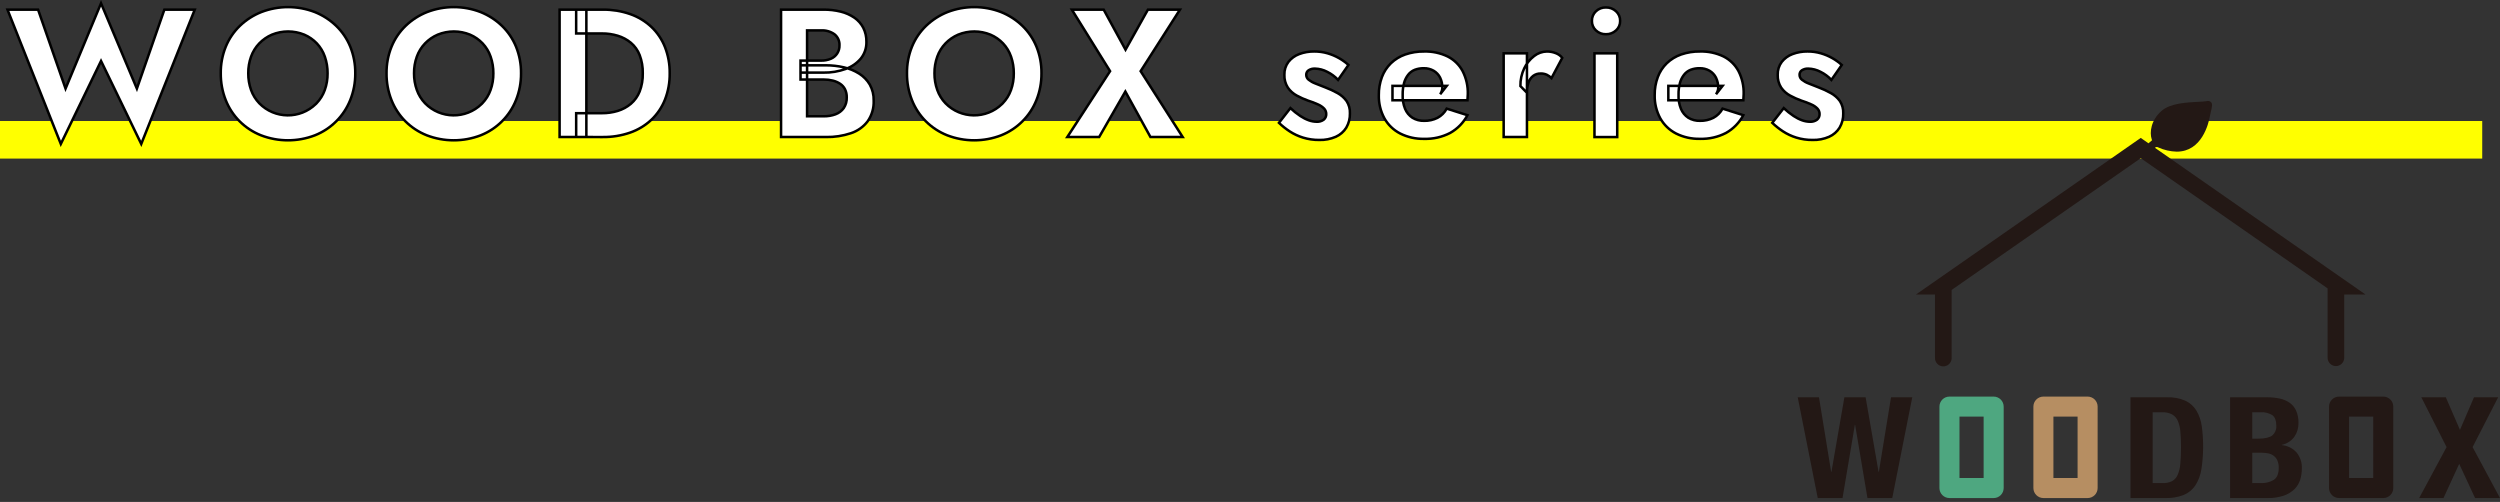 <?xml version="1.0" encoding="utf-8"?>
<!-- Generator: Adobe Illustrator 24.2.3, SVG Export Plug-In . SVG Version: 6.00 Build 0)  -->
<svg version="1.1" id="レイヤー_1" xmlns="http://www.w3.org/2000/svg" xmlns:xlink="http://www.w3.org/1999/xlink" x="0px"
	 y="0px" width="989.156px" height="198.605px" viewBox="0 0 989.156 198.605" style="enable-background:new 0 0 989.156 198.605;"
	 xml:space="preserve">
<rect x="0" y="0" width="989.156" height="198.605" fill="#333333" stroke="none"/>
<style type="text/css">
	.st0{fill:#FFFF00;}
	.st1{fill:#FFFFFF;stroke:#000000;stroke-miterlimit:10;}
	.st2{fill:#231815;}
	.st3{fill:#B68E62;}
	.st4{fill:#4EA780;}
</style>
<g id="f6a102d2-c86e-40a6-bc45-295b418cde8c">
	<g id="b65444a0-7f0b-4a15-a0d2-911b641e97ea">
		<rect y="47.881" class="st0" width="982.122" height="14.864"/>
		<g>
			<path class="st1" d="M65.031,3.817h12.024L55.887,56.952L39.975,24.12L24.063,56.952L2.967,3.817h12.1l10.868,31.248L39.975,1.3
				l14.184,33.765L65.031,3.817z"/>
			<path class="st1" d="M89.33,18.469c1.273-3.122,3.186-5.943,5.616-8.28c2.454-2.346,5.341-4.193,8.5-5.436
				c6.78-2.593,14.28-2.593,21.06,0c3.144,1.25,6.017,3.096,8.46,5.436c2.43,2.337,4.343,5.158,5.616,8.28
				c1.35,3.35,2.023,6.935,1.98,10.547c0.034,3.612-0.638,7.195-1.98,10.549c-2.538,6.379-7.592,11.432-13.972,13.968
				c-6.871,2.64-14.476,2.64-21.347,0c-3.167-1.255-6.045-3.142-8.46-5.544c-2.393-2.402-4.268-5.269-5.509-8.424
				c-1.318-3.359-1.978-6.941-1.944-10.549C87.307,25.404,87.98,21.819,89.33,18.469z M99.338,35.6
				c0.696,1.962,1.8,3.753,3.24,5.256c6.113,6.263,16.145,6.385,22.408,0.272c0.092-0.09,0.182-0.18,0.272-0.272
				c1.435-1.494,2.539-3.272,3.24-5.221c0.763-2.124,1.141-4.367,1.117-6.624c0.018-2.241-0.348-4.469-1.08-6.587
				c-0.671-1.957-1.751-3.749-3.168-5.256c-1.407-1.474-3.097-2.65-4.969-3.456c-4.107-1.68-8.709-1.68-12.816,0
				c-1.878,0.812-3.577,1.987-5,3.456c-1.434,1.493-2.538,3.271-3.24,5.219c-0.762,2.124-1.14,4.367-1.115,6.624
				C98.207,31.256,98.583,33.486,99.338,35.6z"/>
			<path class="st1" d="M154.921,18.469c1.273-3.122,3.186-5.943,5.616-8.28c2.453-2.347,5.34-4.193,8.5-5.436
				c6.78-2.593,14.28-2.593,21.06,0c3.144,1.25,6.017,3.096,8.46,5.436c2.43,2.337,4.343,5.158,5.616,8.28
				c1.35,3.35,2.023,6.935,1.98,10.547c0.034,3.612-0.638,7.195-1.98,10.549c-2.539,6.379-7.593,11.431-13.973,13.968
				c-6.871,2.64-14.477,2.64-21.348,0c-3.167-1.256-6.045-3.142-8.46-5.544c-2.393-2.402-4.268-5.269-5.508-8.424
				c-1.318-3.359-1.978-6.941-1.944-10.549C152.897,25.404,153.57,21.819,154.921,18.469z M164.929,35.6
				c0.696,1.962,1.8,3.753,3.24,5.256c6.113,6.263,16.145,6.385,22.408,0.272c0.092-0.09,0.182-0.18,0.272-0.272
				c1.435-1.494,2.539-3.272,3.24-5.221c0.763-2.124,1.141-4.367,1.116-6.624c0.018-2.241-0.347-4.469-1.08-6.587
				c-0.67-1.957-1.75-3.749-3.168-5.256c-1.407-1.474-3.097-2.65-4.968-3.456c-4.107-1.68-8.709-1.68-12.816,0
				c-1.878,0.812-3.577,1.986-5,3.456c-1.434,1.493-2.538,3.271-3.24,5.219c-0.763,2.124-1.141,4.367-1.116,6.624
				C163.797,31.256,164.173,33.486,164.929,35.6z"/>
			<path class="st1" d="M232,3.817v50.4h-10.588v-50.4H232z M227.969,54.217v-9.432h10.223c2.109,0.015,4.209-0.289,6.228-0.9
				c1.9-0.576,3.664-1.531,5.184-2.808c1.549-1.322,2.748-3.005,3.493-4.9c0.868-2.287,1.284-4.72,1.224-7.165
				c0.057-2.456-0.358-4.901-1.224-7.2c-0.733-1.902-1.934-3.587-3.493-4.9c-1.528-1.257-3.29-2.199-5.184-2.772
				c-2.019-0.611-4.119-0.915-6.228-0.9h-10.227V3.817h10.511c3.699-0.047,7.378,0.55,10.873,1.763
				c3.119,1.09,5.976,2.819,8.388,5.077c2.344,2.232,4.174,4.946,5.363,7.956c1.288,3.314,1.924,6.845,1.873,10.4
				c0.052,3.558-0.584,7.092-1.873,10.408c-1.19,3.009-3.02,5.724-5.363,7.956c-2.411,2.258-5.269,3.987-8.388,5.075
				c-3.494,1.215-7.174,1.812-10.873,1.765H227.969z"/>
			<path class="st1" d="M316.739,23.976h8.136c1.32,0.033,2.632-0.212,3.852-0.719c2.142-0.886,3.507-3.012,3.42-5.328
				c0.087-1.68-0.636-3.299-1.944-4.356c-1.547-1.11-3.427-1.656-5.328-1.548h-5.544v33.984h6.624
				c1.584,0.025,3.158-0.243,4.644-0.792c1.3-0.476,2.428-1.329,3.24-2.449c0.836-1.254,1.252-2.741,1.188-4.247
				c0.03-1.106-0.204-2.203-0.684-3.2c-0.441-0.871-1.098-1.614-1.908-2.16c-0.881-0.581-1.855-1.007-2.88-1.26
				c-1.177-0.297-2.387-0.442-3.6-0.432h-9.216v-5.621h10.08c2.375-0.008,4.742,0.258,7.056,0.792
				c2.142,0.482,4.186,1.322,6.048,2.485c1.73,1.082,3.174,2.563,4.212,4.32c1.081,1.946,1.615,4.147,1.548,6.372
				c0.12,2.91-0.714,5.78-2.376,8.172c-1.68,2.206-3.99,3.85-6.624,4.715c-3.178,1.064-6.514,1.575-9.864,1.513h-17.784v-50.4
				h16.776c2.304-0.023,4.602,0.243,6.84,0.792c1.916,0.463,3.733,1.268,5.364,2.376c1.477,1.017,2.688,2.375,3.528,3.96
				c0.876,1.74,1.308,3.669,1.26,5.616c0.068,2.387-0.711,4.721-2.2,6.588c-1.597,1.893-3.674,3.322-6.012,4.139
				c-2.817,1.007-5.793,1.495-8.784,1.441h-9.072L316.739,23.976z"/>
			<path class="st1" d="M360.839,18.469c1.272-3.122,3.185-5.943,5.615-8.28c2.454-2.347,5.341-4.193,8.5-5.436
				c6.78-2.593,14.28-2.593,21.06,0c3.144,1.25,6.016,3.096,8.46,5.436c2.43,2.338,4.343,5.158,5.616,8.28
				c1.35,3.35,2.023,6.935,1.98,10.547c0.034,3.612-0.639,7.195-1.98,10.549c-2.538,6.378-7.59,11.43-13.968,13.968
				c-6.871,2.64-14.477,2.64-21.348,0c-3.167-1.256-6.045-3.142-8.46-5.544c-2.393-2.402-4.268-5.269-5.508-8.424
				c-1.318-3.359-1.978-6.941-1.944-10.549C358.817,25.404,359.489,21.819,360.839,18.469z M370.847,35.6
				c0.695,1.962,1.799,3.754,3.24,5.256c6.111,6.263,16.142,6.385,22.405,0.274c0.092-0.09,0.184-0.181,0.274-0.274
				c1.435-1.494,2.539-3.273,3.241-5.221c0.762-2.124,1.14-4.367,1.116-6.624c0.018-2.241-0.347-4.469-1.08-6.587
				c-0.671-1.957-1.751-3.749-3.168-5.256c-1.407-1.474-3.097-2.649-4.968-3.456c-4.107-1.68-8.709-1.68-12.816,0
				c-1.878,0.812-3.577,1.986-5,3.456c-1.435,1.493-2.539,3.271-3.24,5.219c-0.763,2.124-1.141,4.367-1.116,6.624
				C369.715,31.256,370.091,33.486,370.847,35.6z"/>
			<path class="st1" d="M466.857,3.817l-15.551,24.336l16.631,26.064h-12.743l-9.936-18l-10.368,18h-12.6l16.92-26.064L424.09,3.817
				h12.6l8.64,15.84l8.856-15.84L466.857,3.817z"/>
			<path class="st1" d="M514.485,45.9c1.066,0.712,2.214,1.293,3.42,1.728c0.971,0.345,1.993,0.528,3.024,0.54
				c1.016,0.072,2.024-0.222,2.843-0.828c0.646-0.544,1.005-1.356,0.973-2.2c0.012-0.782-0.271-1.541-0.792-2.124
				c-0.675-0.704-1.482-1.267-2.376-1.656c-1.31-0.601-2.656-1.118-4.032-1.548c-1.525-0.544-3.005-1.206-4.428-1.98
				c-1.424-0.755-2.647-1.842-3.564-3.168c-0.967-1.511-1.444-3.284-1.369-5.076c-0.061-1.823,0.497-3.612,1.584-5.077
				c1.104-1.403,2.574-2.474,4.248-3.095c1.909-0.72,3.937-1.074,5.977-1.044c1.777-0.013,3.547,0.23,5.256,0.72
				c1.581,0.459,3.103,1.099,4.536,1.908c1.344,0.758,2.6,1.664,3.744,2.7l-4.1,5.905c-1.235-1.32-2.699-2.404-4.321-3.2
				c-1.487-0.791-3.139-1.222-4.823-1.26c-0.886-0.046-1.766,0.18-2.52,0.648c-0.605,0.395-0.96,1.078-0.936,1.8
				c-0.005,0.758,0.34,1.475,0.936,1.943c0.794,0.626,1.68,1.125,2.628,1.477c1.127,0.457,2.434,0.973,3.923,1.548
				c1.688,0.631,3.326,1.389,4.9,2.267c1.405,0.768,2.622,1.838,3.563,3.133c0.947,1.453,1.413,3.167,1.332,4.9
				c0.059,1.982-0.44,3.94-1.439,5.652c-0.99,1.586-2.432,2.84-4.141,3.6c-2.054,0.891-4.277,1.321-6.515,1.26
				c-2.195,0.023-4.381-0.293-6.48-0.937c-1.871-0.577-3.652-1.413-5.292-2.483c-1.503-0.986-2.913-2.107-4.213-3.349l4.536-5.832
				C511.78,43.926,513.091,44.973,514.485,45.9z"/>
			<path class="st1" d="M553.975,52.813c-2.62-1.351-4.785-3.441-6.227-6.012c-1.518-2.804-2.277-5.956-2.2-9.144
				c-0.035-2.443,0.38-4.871,1.223-7.164c0.77-2.065,1.987-3.934,3.565-5.472c1.613-1.545,3.541-2.724,5.652-3.456
				c2.409-0.825,4.941-1.227,7.487-1.188c3.222-0.093,6.419,0.585,9.325,1.98c2.512,1.268,4.572,3.279,5.9,5.76
				c1.437,2.815,2.143,5.947,2.052,9.107c0.001,0.457-0.023,0.914-0.073,1.369c-0.043,0.359-0.066,0.719-0.071,1.08h-29.656v-5.688
				h21.456l-2.593,3.315c0.261-0.377,0.467-0.789,0.613-1.224c0.151-0.392,0.236-0.806,0.252-1.225
				c0.042-1.444-0.267-2.877-0.9-4.175c-0.575-1.126-1.462-2.063-2.555-2.7c-1.185-0.67-2.528-1.007-3.889-0.976
				c-1.216-0.023-2.426,0.185-3.565,0.612c-1.038,0.413-1.945,1.096-2.628,1.98c-0.75,0.975-1.301,2.088-1.62,3.276
				c-0.387,1.492-0.568,3.031-0.54,4.572c-0.092,1.906,0.227,3.809,0.937,5.58c0.587,1.457,1.604,2.7,2.916,3.564
				c1.396,0.85,3.009,1.275,4.643,1.223c1.835,0.042,3.651-0.366,5.292-1.188c1.546-0.825,2.812-2.09,3.637-3.635l8.208,2.592
				c-1.559,2.948-3.934,5.385-6.841,7.02c-3.179,1.642-6.724,2.448-10.3,2.34C560.182,55.016,556.92,54.287,553.975,52.813z"/>
			<path class="st1" d="M604.16,54.217h-9.216V21.1h9.216V54.217z M611.972,29.556c-0.759-0.334-1.584-0.493-2.413-0.467
				c-1.061-0.029-2.101,0.301-2.951,0.936c-0.855,0.678-1.494,1.592-1.837,2.628c-0.436,1.311-0.643,2.687-0.611,4.068l-2.592-2.665
				c-0.047-2.426,0.471-4.829,1.512-7.02c0.901-1.909,2.245-3.575,3.92-4.859c1.447-1.144,3.232-1.777,5.076-1.8
				c1.182-0.003,2.355,0.217,3.456,0.648c1.021,0.371,1.918,1.02,2.592,1.872l-4.248,7.992
				C613.31,30.353,612.669,29.904,611.972,29.556z"/>
			<path class="st1" d="M631.448,4.465c1.065-1.012,2.491-1.557,3.96-1.513c1.48-0.041,2.917,0.503,4,1.513
				c1.067,0.978,1.658,2.37,1.62,3.816c0.028,1.424-0.563,2.789-1.62,3.744c-1.083,1.01-2.52,1.552-4,1.511
				c-1.469,0.045-2.894-0.499-3.96-1.511c-1.038-0.965-1.614-2.327-1.584-3.744C629.823,6.841,630.4,5.453,631.448,4.465z
				 M639.872,21.1v33.12h-9V21.1H639.872z"/>
			<path class="st1" d="M663.127,52.813c-2.62-1.351-4.786-3.442-6.227-6.013c-1.518-2.804-2.277-5.956-2.2-9.144
				c-0.035-2.443,0.38-4.871,1.224-7.164c0.769-2.065,1.987-3.933,3.564-5.472c1.613-1.545,3.541-2.724,5.652-3.456
				c2.409-0.825,4.942-1.227,7.488-1.188c3.221-0.093,6.418,0.586,9.324,1.98c2.512,1.268,4.572,3.279,5.9,5.76
				c1.437,2.815,2.143,5.947,2.052,9.107c0.001,0.457-0.023,0.914-0.072,1.369c-0.043,0.358-0.067,0.719-0.072,1.08H660.1v-5.687
				h21.456l-2.589,3.315c0.26-0.377,0.466-0.789,0.612-1.224c0.151-0.392,0.236-0.806,0.252-1.225
				c0.042-1.444-0.267-2.876-0.9-4.175c-0.576-1.126-1.463-2.063-2.556-2.7c-1.184-0.67-2.528-1.007-3.888-0.976
				c-1.216-0.023-2.425,0.185-3.564,0.612c-1.038,0.413-1.945,1.096-2.628,1.98c-0.751,0.974-1.302,2.088-1.62,3.276
				c-0.387,1.492-0.569,3.031-0.54,4.572c-0.093,1.906,0.227,3.809,0.936,5.58c0.587,1.457,1.604,2.7,2.916,3.564
				c1.397,0.85,3.01,1.275,4.644,1.223c1.834,0.042,3.651-0.366,5.292-1.188c1.545-0.825,2.811-2.09,3.636-3.635l8.208,2.592
				c-1.559,2.948-3.934,5.385-6.84,7.02c-3.179,1.642-6.724,2.448-10.3,2.34C669.334,55.016,666.072,54.287,663.127,52.813z"/>
			<path class="st1" d="M709.675,45.9c1.066,0.713,2.214,1.293,3.42,1.728c0.971,0.345,1.992,0.528,3.023,0.54
				c1.016,0.071,2.025-0.222,2.844-0.828c0.646-0.544,1.004-1.356,0.972-2.2c0.013-0.782-0.27-1.541-0.792-2.124
				c-0.675-0.704-1.482-1.267-2.376-1.656c-1.31-0.602-2.656-1.119-4.032-1.548c-1.525-0.544-3.005-1.206-4.427-1.98
				c-1.425-0.755-2.647-1.842-3.565-3.168c-0.966-1.511-1.444-3.284-1.368-5.076c-0.061-1.823,0.497-3.613,1.584-5.077
				c1.104-1.403,2.574-2.474,4.248-3.095c1.909-0.72,3.937-1.074,5.977-1.044c1.777-0.013,3.547,0.23,5.255,0.72
				c1.581,0.459,3.103,1.099,4.536,1.908c1.344,0.759,2.6,1.664,3.745,2.7l-4.105,5.905c-1.234-1.32-2.698-2.404-4.32-3.2
				c-1.487-0.791-3.139-1.222-4.823-1.26c-0.887-0.046-1.766,0.18-2.521,0.648c-0.605,0.395-0.959,1.078-0.935,1.8
				c-0.006,0.757,0.34,1.475,0.935,1.943c0.794,0.626,1.68,1.125,2.628,1.477c1.128,0.457,2.436,0.973,3.924,1.548
				c1.688,0.631,3.326,1.389,4.9,2.267c1.405,0.768,2.622,1.838,3.564,3.133c0.947,1.453,1.413,3.167,1.332,4.9
				c0.059,1.982-0.44,3.94-1.44,5.652c-0.99,1.586-2.432,2.84-4.14,3.6c-2.054,0.891-4.278,1.321-6.516,1.26
				c-2.195,0.023-4.38-0.293-6.479-0.937c-1.871-0.577-3.652-1.413-5.292-2.483c-1.503-0.986-2.913-2.107-4.213-3.349l4.536-5.832
				C706.968,43.927,708.28,44.973,709.675,45.9z"/>
		</g>
		<g>
			<path class="st2" d="M852.636,58.486c0.312-0.36,0.841-0.438,1.242-0.181c2.316,1.055,4.821,1.633,7.365,1.7
				c9.879,0,12.585-10.882,13.176-14.218c0.109-0.595,0.249-1.18,0.378-1.736c0.382-1.573,0.682-2.824,0.09-3.572
				c-0.492-0.521-1.249-0.697-1.921-0.447c-1.042,0.141-2.09,0.224-3.141,0.25c-4.327,0.212-10.866,0.531-14.312,3.375
				c-4.6,3.784-5.02,8.871-4.178,11.369l0.157,0.455c-0.5,0.433-0.974,0.841-1.418,1.216l-3.064-2.135l-88.954,61.968h7.544v24.96
				c-0.095,1.82,1.303,3.373,3.123,3.468c1.82,0.095,3.373-1.303,3.468-3.123c0.006-0.115,0.006-0.23,0-0.344v-26.774L847.01,62.59
				l73.932,51.51v27.391c-0.032,1.819,1.416,3.32,3.235,3.352c1.819,0.032,3.319-1.416,3.352-3.235c0.001-0.039,0.001-0.077,0-0.116
				v-24.96h8.425L852.636,58.486z"/>
			<g>
				<path class="st2" d="M719.7,157.193l4.809,29.481h0.127l5.118-29.481h8.4l5.117,29.481h0.121l4.815-29.481h8.407l-7.92,39.866
					h-9.809l-4.877-28.923h-0.118l-4.872,28.923h-9.81l-7.919-39.866H719.7z"/>
				<path class="st2" d="M857.321,157.193c2.528-0.102,5.047,0.364,7.371,1.366c1.802,0.851,3.317,2.211,4.357,3.911
					c1.097,1.879,1.811,3.957,2.1,6.114c0.782,5.682,0.732,11.448-0.149,17.116c-0.347,2.274-1.164,4.45-2.4,6.39
					c-1.127,1.666-2.716,2.966-4.573,3.74c-2.308,0.893-4.773,1.311-7.246,1.231h-13.83v-39.868H857.321z M855.621,191.141
					c1.277,0.055,2.549-0.195,3.711-0.727c0.985-0.535,1.768-1.378,2.228-2.4c0.622-1.395,0.994-2.889,1.1-4.413
					c0.18-1.825,0.272-4.092,0.272-6.813c0-2.267-0.082-4.257-0.246-5.971c-0.102-1.468-0.439-2.911-1-4.272
					c-0.458-1.075-1.247-1.976-2.254-2.57c-1.233-0.629-2.609-0.925-3.991-0.861h-3.717v28.028L855.621,191.141z"/>
				<path class="st2" d="M897.044,157.193c1.668-0.013,3.332,0.155,4.963,0.5c1.41,0.288,2.747,0.858,3.932,1.675
					c1.113,0.802,1.996,1.882,2.561,3.132c0.654,1.514,0.968,3.152,0.92,4.8c0.052,1.98-0.527,3.925-1.653,5.554
					c-1.202,1.62-2.957,2.742-4.932,3.153v0.114c2.218,0.191,4.284,1.207,5.789,2.848c1.489,1.798,2.249,4.089,2.129,6.42
					c0.007,1.515-0.218,3.022-0.668,4.469c-0.444,1.407-1.229,2.682-2.285,3.713c-1.202,1.138-2.634,2.004-4.2,2.54
					c-2.073,0.685-4.249,1.006-6.431,0.949h-14.8v-39.867H897.044z M893.629,173.553c2.442,0,4.214-0.4,5.335-1.2
					c1.197-0.986,1.825-2.502,1.677-4.045c0-1.9-0.514-3.243-1.524-4.021c-1.438-0.896-3.126-1.307-4.815-1.173h-3.171v10.44
					L893.629,173.553z M894.544,191.141c1.795,0.084,3.574-0.363,5.117-1.284c1.3-0.858,1.951-2.441,1.952-4.748
					c0.031-0.984-0.146-1.964-0.519-2.875c-0.311-0.718-0.791-1.35-1.4-1.841c-0.622-0.476-1.342-0.811-2.107-0.979
					c-0.88-0.191-1.778-0.284-2.678-0.278h-3.779v12L894.544,191.141z"/>
				<path class="st2" d="M967.715,157.193l5.6,12.9l5.546-12.9h9.563L978.309,176.9l10.847,20.155h-9.868l-6.274-13.511
					l-6.214,13.515h-9.624l10.842-20.159l-9.991-19.711L967.715,157.193z"/>
			</g>
			<path class="st2" d="M942.966,197.059h-17.484c-2.19,0.002-3.968-1.772-3.97-3.962c0,0,0-0.001,0-0.001v-32.218
				c0.002-2.19,1.78-3.964,3.97-3.962h17.484c2.187-0.003,3.961,1.768,3.964,3.954c0,0.003,0,0.005,0,0.008V193.1
				c0.002,2.187-1.77,3.961-3.957,3.963c-0.002,0-0.005,0-0.007,0V197.059z M929.445,189.128H939v-24.283h-9.555V189.128z"/>
			<path class="st3" d="M825.982,197.059H808.5c-2.189-0.001-3.963-1.774-3.965-3.963v-32.218c0.002-2.188,1.777-3.961,3.965-3.962
				h17.486c2.189-0.001,3.965,1.773,3.967,3.962V193.1c-0.002,2.19-1.777,3.964-3.967,3.963L825.982,197.059z M812.462,189.128
				h9.558v-24.283h-9.558V189.128z"/>
			<path class="st4" d="M788.812,197.059h-17.487c-2.188,0-3.962-1.774-3.962-3.962c0,0,0-0.001,0-0.001v-32.218
				c0-2.188,1.774-3.962,3.962-3.962h17.487c2.189-0.001,3.965,1.773,3.967,3.962V193.1c-0.001,2.19-1.777,3.964-3.967,3.963
				V197.059z M775.292,189.128h9.555v-24.283h-9.555V189.128z"/>
		</g>
	</g>
</g>
</svg>
